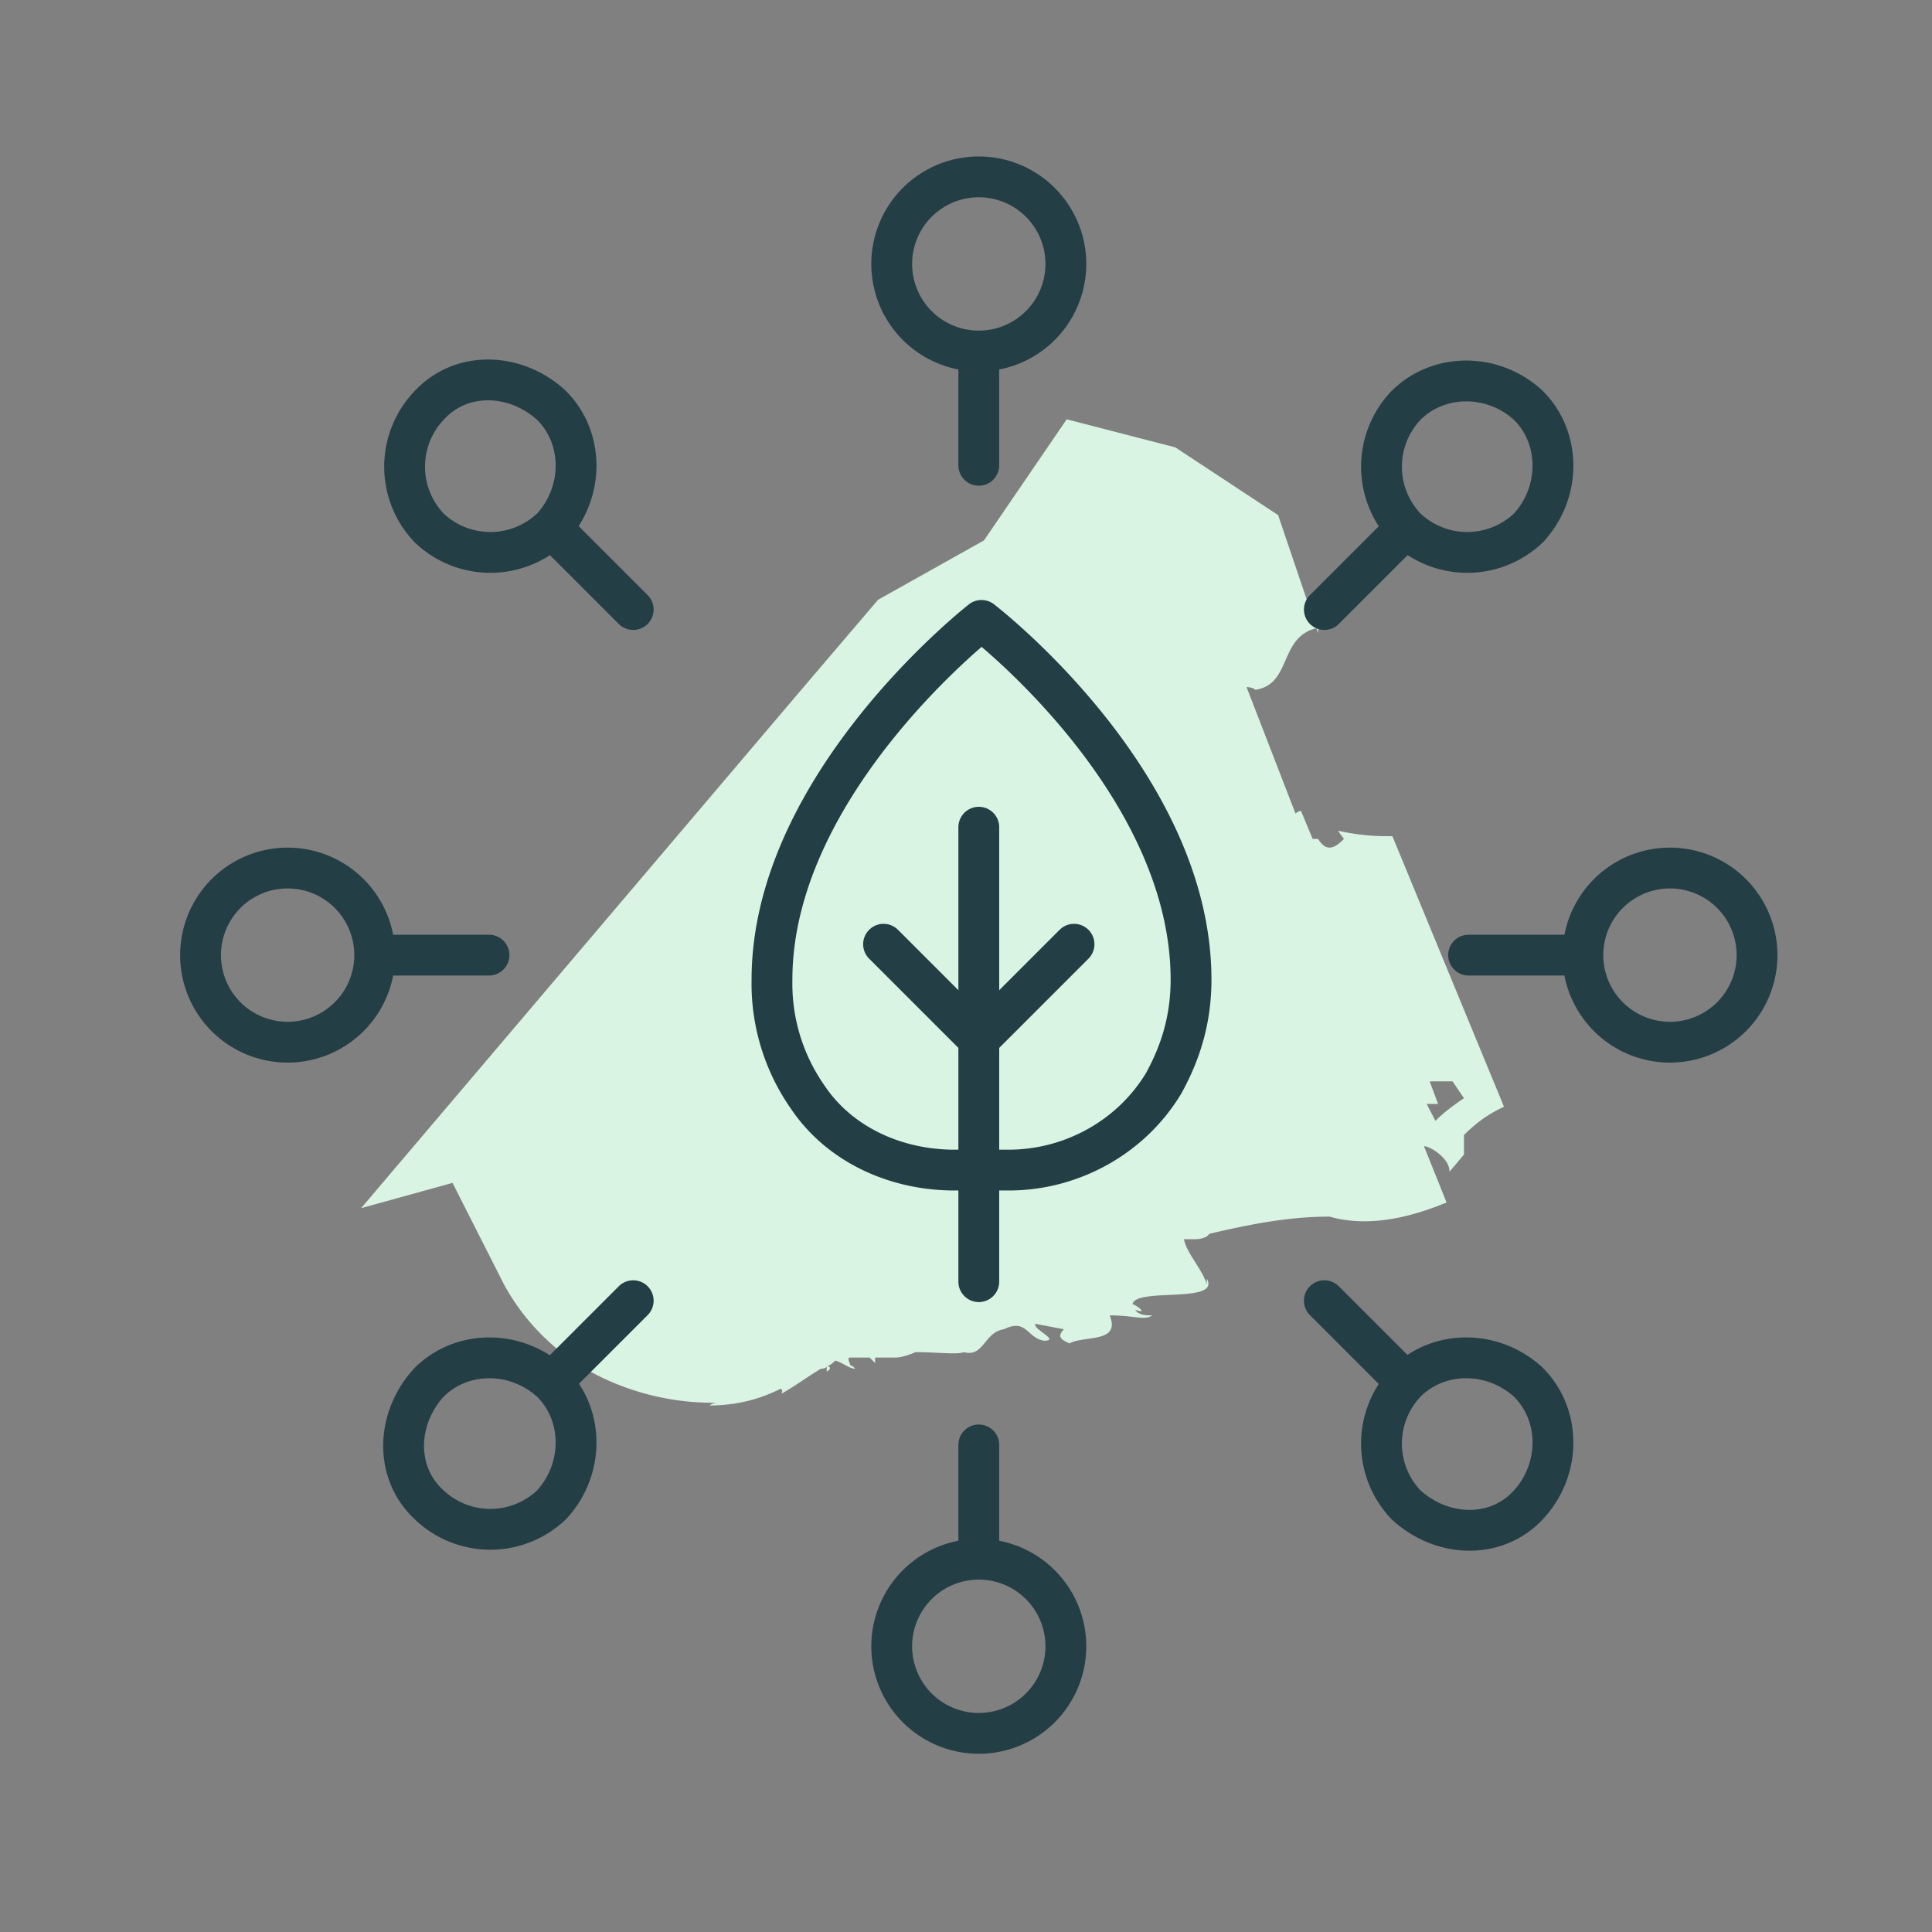 <svg xmlns="http://www.w3.org/2000/svg" width="71" height="71" fill="none"><rect width="100%" height="100%" fill="#808080" stroke="none"/><path fill="#D9F4E3" d="M53.8 42.43v-.72c.63-.62 1.05-.83 1.47-1.04l-4.1-9.94c-.52 0-1.05 0-2-.2l.22.3c-.32.32-.63.52-.95 0h-.2l-.43-1.03s-.1 0-.2.1l-1.8-4.65s.22 0 .32.1c1.37-.2.84-1.97 2.31-2.28v.2l-1.47-4.34-3.78-2.49-3.99-1.03-3.04 4.45-3.89 2.18-2.73 3.2L13.27 44.4l3.36-.93 1.89 3.73a8.1 8.1 0 0 0 3.57 3.41 9.5 9.5 0 0 0 4.3.94s-.2 0-.31.1c1.15 0 2-.31 2.62-.62 0 0 .1.1 0 .2.53-.3.95-.62 1.47-.93 0 0 .21 0 .21-.1v.2c.21-.1.1-.2 0-.2.1 0 .21-.1.32-.2.31.1.52.3.73.3l-.1-.1s-.1 0-.1-.1c0 0-.11-.21 0-.21h.73l.2.2v-.2h.74c.21 0 .53-.1.74-.2.73 0 1.57.1 1.78 0 .74.2.74-.73 1.47-.84.84-.41.84.31 1.47.42.63 0-.42-.42-.31-.62l1.05.2c-.32.31 0 .42.2.52.53-.3 1.9 0 1.48-1.03.94 0 1.26.2 1.57 0-.2 0-.52 0-.63-.21.53.2 0-.2-.1-.2.1-.63 3.25 0 2.73-.94v.2c-.21-.61-.74-1.13-.84-1.65h.31c.21 0 .32 0 .53-.1l.1-.1c1.37-.32 2.84-.63 4.41-.63 1.47.42 3.05 0 4.3-.52l-.83-2.07c.2 0 .94.42.94.94l.53-.63Zm-1.37-1.86h.42l-.31-.83h.84l.42.62c-.32.21-.74.52-1.05.83l-.32-.62Z"/><g stroke="#243E45" stroke-linecap="round" stroke-linejoin="round" stroke-width="1.5" clip-path="url(#a)"><path d="M35.97 12.9a3.2 3.2 0 1 0 0-6.4 3.2 3.2 0 0 0 0 6.4Zm0 50.8a3.2 3.2 0 1 0 0-6.4 3.2 3.2 0 0 0 0 6.4Zm-25.4-25.4a3.2 3.2 0 1 0 0-6.4 3.2 3.2 0 0 0 0 6.4Zm50.8 0a3.2 3.2 0 1 0 0-6.4 3.2 3.2 0 0 0 0 6.4Zm-25.4-25.4v4.2m22.2 18h-4.2m-18 18v4.2m-15.7-42.4c1.2 1.2 1.2 3.2 0 4.5a3.26 3.26 0 0 1-4.5 0 3.26 3.26 0 0 1 0-4.5c1.2-1.3 3.2-1.2 4.5 0Zm35.9 35.9c1.2 1.2 1.2 3.2 0 4.5-1.2 1.3-3.2 1.2-4.5 0a3.26 3.26 0 0 1 0-4.5c1.2-1.2 3.2-1.2 4.5 0Zm-35.9-31.4 3 3m25.4 25.4 3 3m-33.7-15.7h-4.2m6.5 15.7c1.2 1.2 1.2 3.2 0 4.5a3.26 3.26 0 0 1-4.5 0c-1.3-1.2-1.2-3.2 0-4.5 1.2-1.2 3.2-1.2 4.5 0Zm35.9-35.9c1.2 1.2 1.2 3.2 0 4.5a3.26 3.26 0 0 1-4.5 0 3.26 3.26 0 0 1 0-4.5c1.2-1.2 3.2-1.2 4.5 0Zm-4.5 4.5-3 3m-25.4 25.4-3 3m14.8-7.8c-2.1 0-4.2-.9-5.4-2.7a7.27 7.27 0 0 1-1.3-4.3c0-7.2 7.7-13.2 7.7-13.2s7.7 5.9 7.7 13.2c0 1.5-.4 2.7-1 3.8-1.2 2-3.4 3.2-5.7 3.2h-2Zm.9-12.6v16.7"/><path d="m39.47 34.7-3.5 3.5-3.5-3.5"/></g><defs><clipPath id="a"><path fill="#fff" d="M5.67 5h60v60h-60z"/></clipPath></defs></svg>